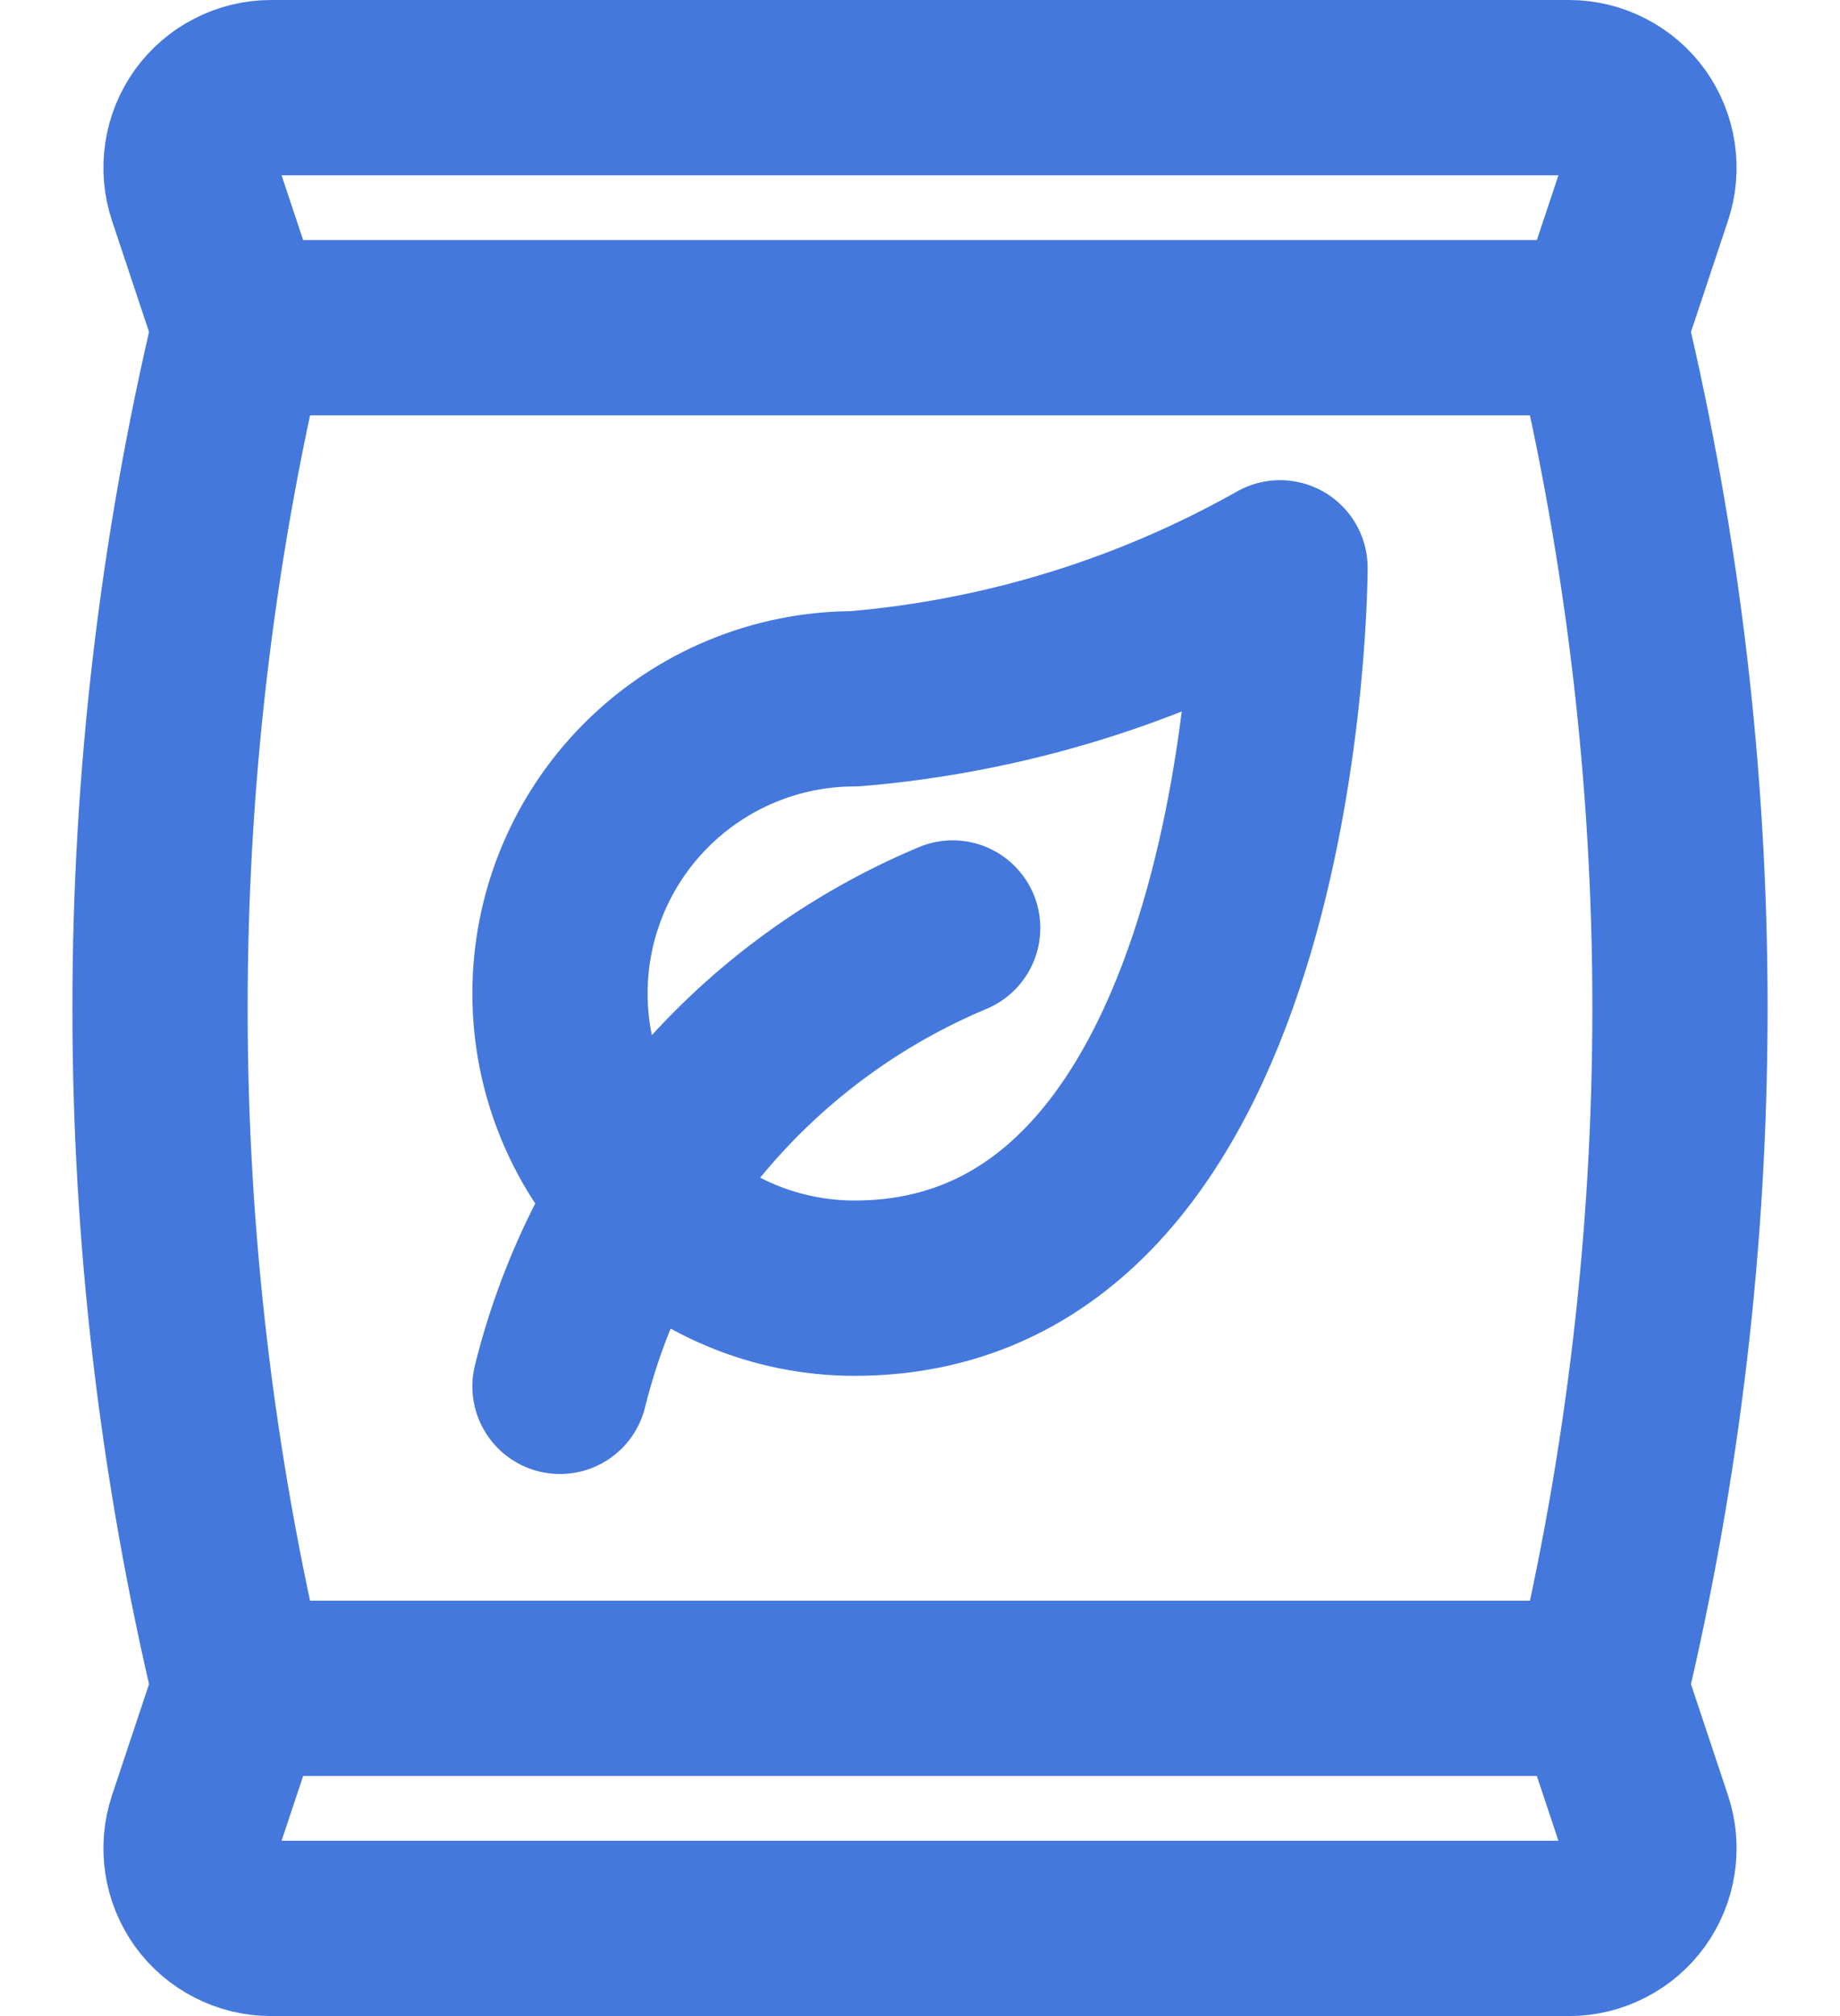 <svg width="21" height="23" viewBox="0 0 21 23" fill="none" xmlns="http://www.w3.org/2000/svg">
<path d="M6.391 15.816C6.679 14.655 7.234 13.578 8.013 12.67C8.791 11.762 9.771 11.049 10.873 10.587M2.739 19.261L2.227 20.798C2.181 20.936 2.169 21.082 2.191 21.225C2.212 21.368 2.268 21.503 2.352 21.621C2.437 21.738 2.548 21.834 2.677 21.899C2.805 21.965 2.948 22 3.093 22H17.908C18.052 22 18.195 21.965 18.323 21.899C18.452 21.834 18.563 21.738 18.648 21.621C18.732 21.503 18.788 21.368 18.809 21.225C18.831 21.082 18.819 20.936 18.773 20.798L18.261 19.261M2.739 19.261C1.522 14.159 1.522 8.841 2.739 3.739M2.739 19.261H18.261M2.739 3.739L2.227 2.202C2.181 2.064 2.169 1.918 2.191 1.775C2.212 1.632 2.268 1.497 2.352 1.379C2.437 1.262 2.548 1.166 2.677 1.101C2.805 1.035 2.948 1 3.093 1H17.908C18.052 1 18.195 1.035 18.323 1.101C18.452 1.166 18.563 1.262 18.648 1.379C18.732 1.497 18.788 1.632 18.809 1.775C18.831 1.918 18.819 2.064 18.773 2.202L18.261 3.739M2.739 3.739H18.261M18.261 3.739C19.478 8.841 19.478 14.159 18.261 19.261M14.609 6.478C14.609 6.478 14.609 14.696 9.753 14.696C8.862 14.696 8.007 14.341 7.376 13.711C6.746 13.081 6.391 12.225 6.391 11.334C6.391 10.442 6.746 9.587 7.376 8.957C8.007 8.326 8.862 7.972 9.753 7.972C11.46 7.829 13.117 7.32 14.609 6.478Z" stroke="#4478DC" stroke-width="2" stroke-linecap="round" stroke-linejoin="round"/>
</svg>

